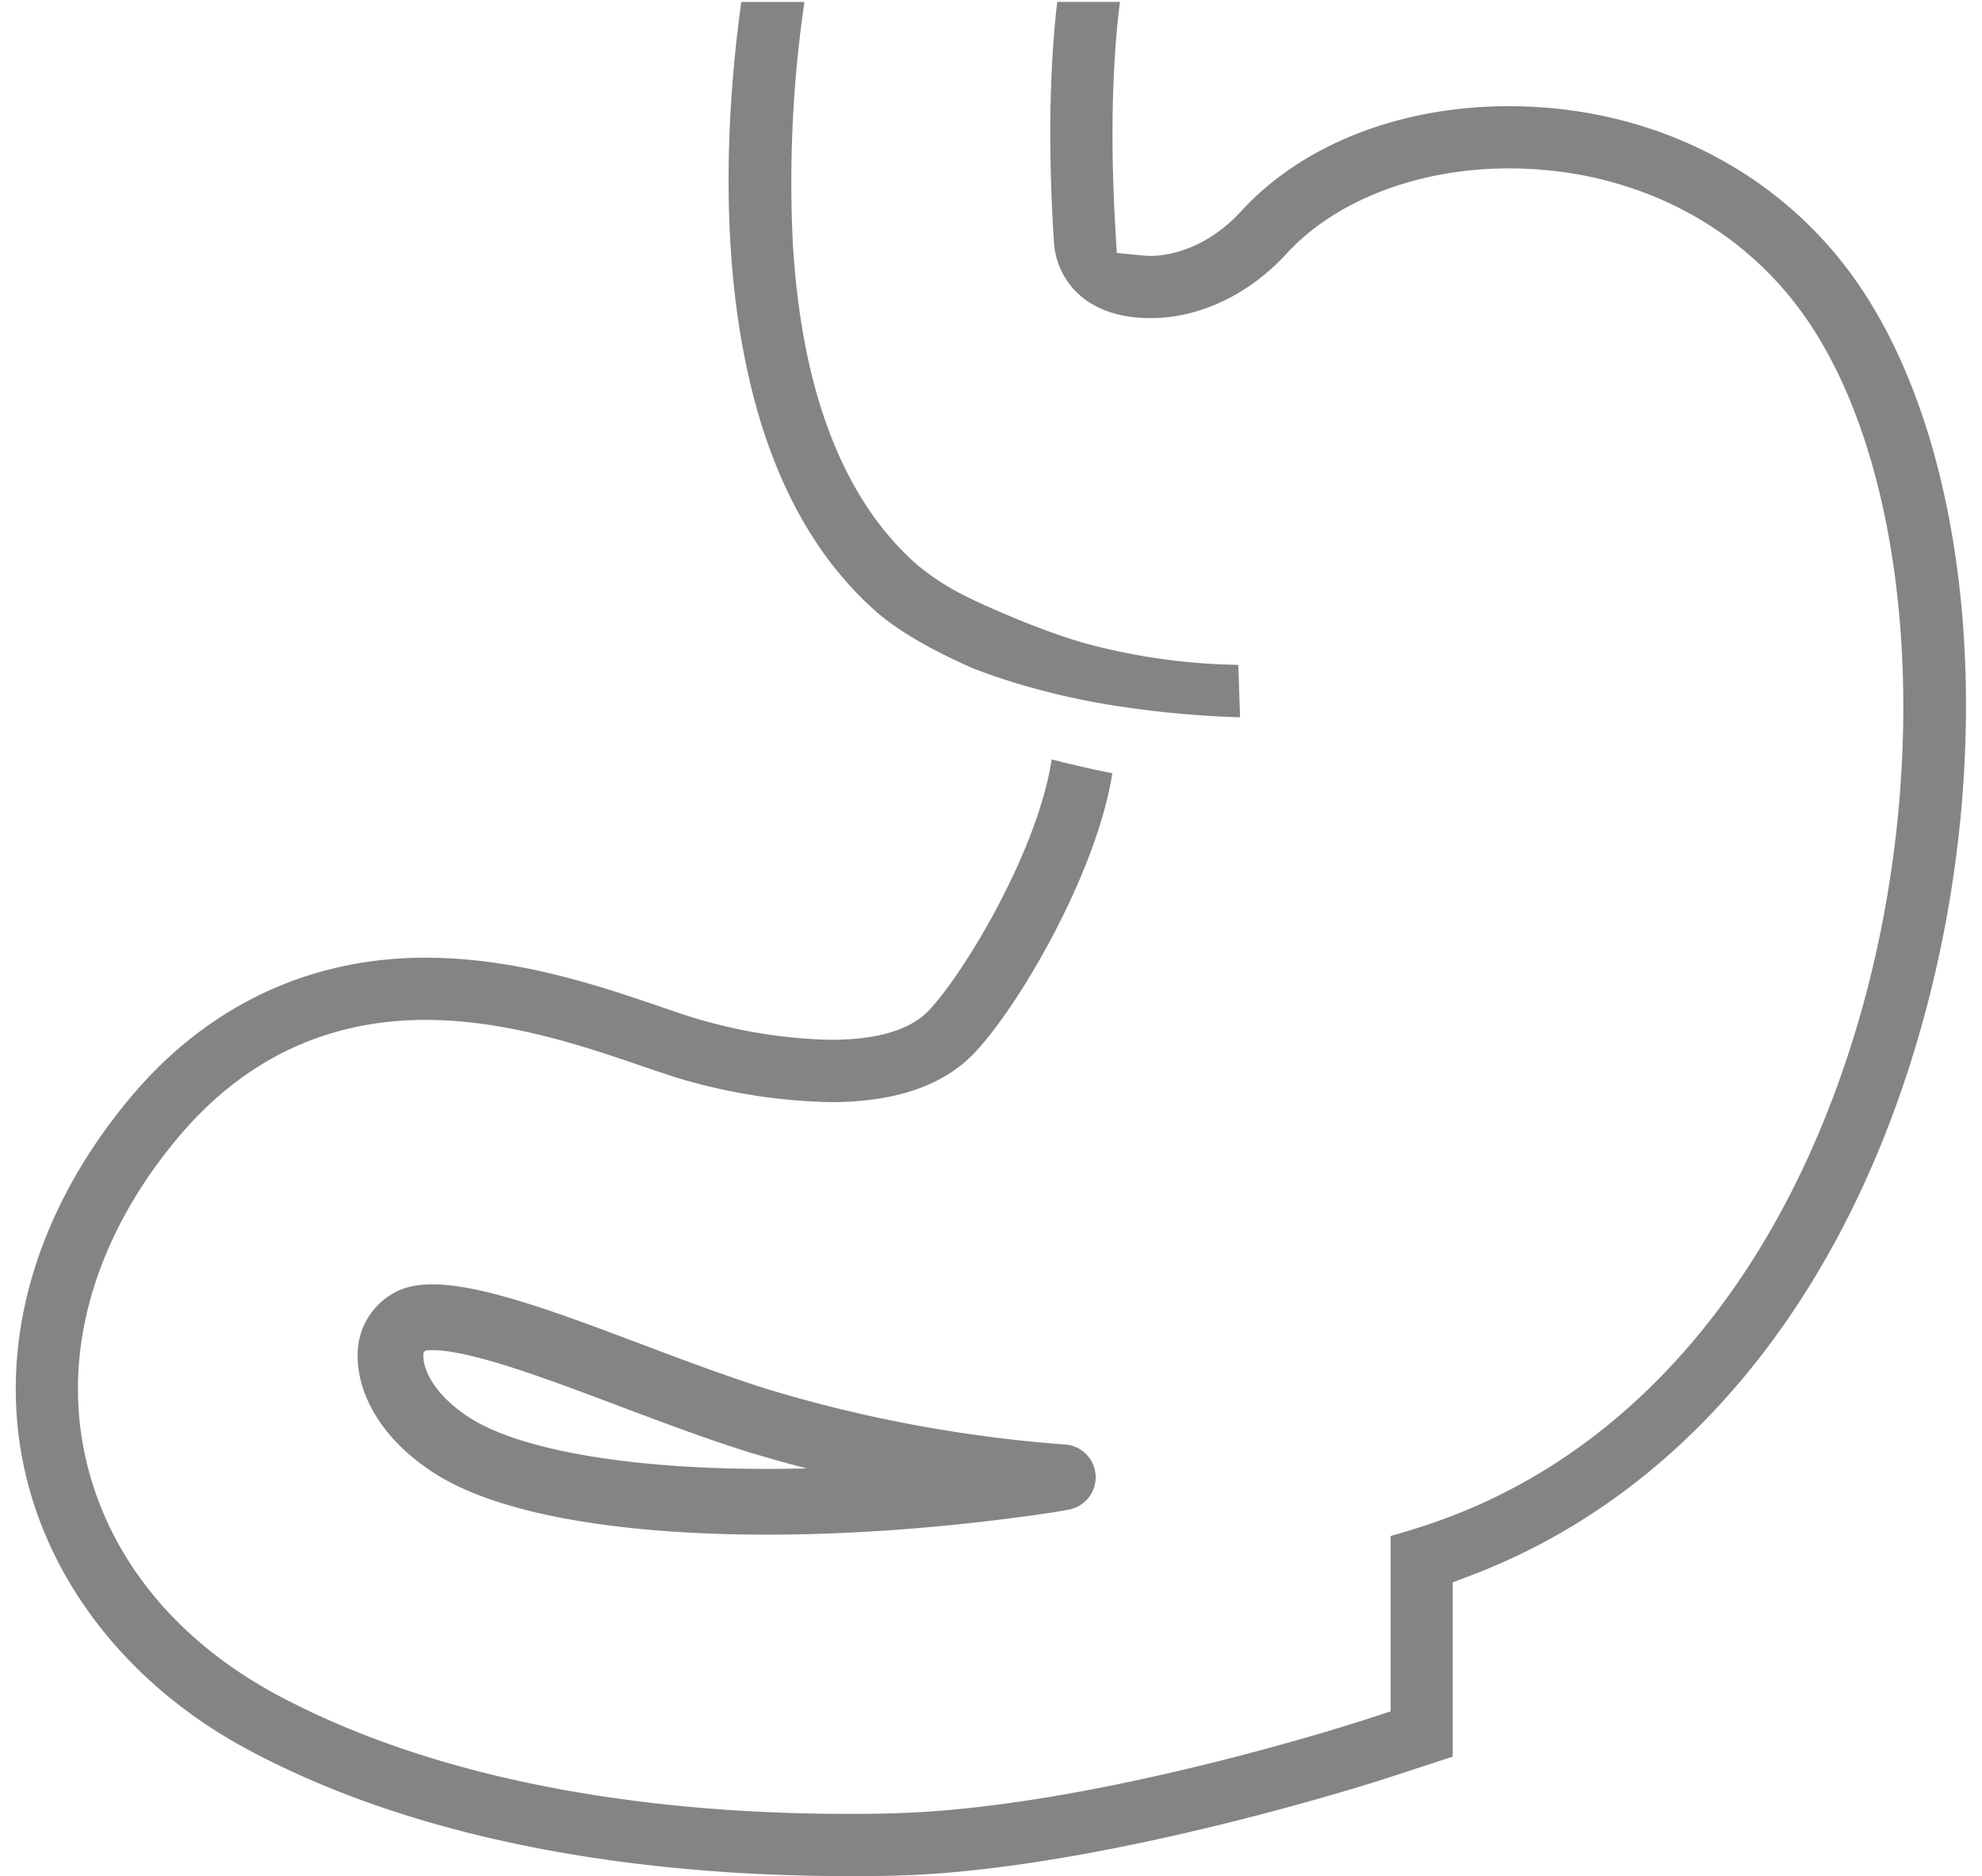 <svg xmlns="http://www.w3.org/2000/svg" width="392" height="371" viewBox="0 0 392 371"><g id="Layer_4" data-name="Layer 4"><rect width="392" height="371" style="fill:none"/></g><g id="Layer_3" data-name="Layer 3"><path d="M192.74,295.56c-46.13,5.22-86.62,1.85-103.13-8.58-9.25-5.84-12.46-13.08-12.37-17.9a7.41,7.41,0,0,1,4.12-6.87,7.3,7.3,0,0,1,2.38-.62c8.33-.94,24.78,5.26,40.69,11.26,8.39,3.16,17.07,6.44,25.53,9.1a278.55,278.55,0,0,0,60.24,11.19c-1.46.28-2.89.52-4.3.72C201.42,294.51,197,295.08,192.74,295.56Z" transform="translate(0 -1)" style="fill:none;stroke:#848484;stroke-linecap:round;stroke-linejoin:round;stroke-width:13px"/><path d="M167.45,372c-32.59,0-79.53-4.3-118-24.78C25.58,334.56,9.22,313.73,4.53,290.08-.24,266,7.16,240.57,25.39,218.52c15.2-18.4,35.52-28.13,58.76-28.13,18.1,0,34.55,5.62,46.56,9.72,3.48,1.19,7.07,2.42,9.45,3a99.81,99.81,0,0,0,24.21,3.52c6.29,0,14.84-.95,19.43-5.9C191,193,205.31,169,208,151.17c3.87,1,7.88,1.94,12,2.73-3.1,19.73-18.41,46-27.3,55.35-6.14,6.44-15.67,9.7-28.32,9.7a111.66,111.66,0,0,1-27.26-3.9c-2.82-.72-6.31-1.92-10.36-3.3-11.2-3.82-26.54-9.06-42.6-9.06-19.73,0-36.31,8-49.28,23.66C19,245.51,12.55,267.29,16.59,287.69s17.73,37.6,38.59,48.68c36.27,19.28,81.07,23.33,112.27,23.33,3.13,0,6.25,0,9.29-.12,39.32-1,91.78-18,94-18.75l4.3-1.4V304.75c3-.84,6-1.77,8.92-2.79,38.93-13.59,68.52-48.41,83.31-98,15.81-53.08,10.77-113.08-12-142.67C342.11,44.12,321.39,34.3,298.42,34.3c-17.85,0-34.27,6.29-43.92,16.82-7.45,8.13-17.26,12.79-26.92,12.79-13.4,0-18.68-8.07-19.13-15-1.44-22.26-.47-38,.65-47.53h12.41c-1,7.6-2.19,22.59-.94,44.32l.31,5.32,5.3.52a11.67,11.67,0,0,0,1.4.07c2.29,0,10.36-.64,17.85-8.8C257.55,29.59,276.87,22,298.42,22c26.82,0,51.1,11.57,66.61,31.74,25.38,33,31.15,96.18,14,153.66-15.49,52-46.64,89.27-87.71,105l-4,1.53v34.46l-12.78,4.17c-.55.19-56.23,18.3-97.49,19.36C174,372,170.79,372,167.45,372Zm77.81-229.15a199.61,199.61,0,0,1-25.15-2.36,143.67,143.67,0,0,1-21.26-5.05c-2.24-.73-4.41-1.5-6.44-2.29-8.46-3.71-14.93-7.51-19.21-11.28-15.47-13.66-24.88-35.14-28-63.84-2.32-21.55-.55-42.54,1.41-56.64h12.49a246.31,246.31,0,0,0-2.28,48c1.78,29.16,10,50.44,24.49,63.23a48.66,48.66,0,0,0,10.16,6.51c3.13,1.58,15.07,6.93,23.83,9.27a122.7,122.7,0,0,0,29.61,4.08Z" transform="translate(0 -1)" style="fill:#848484"/></g></svg>
